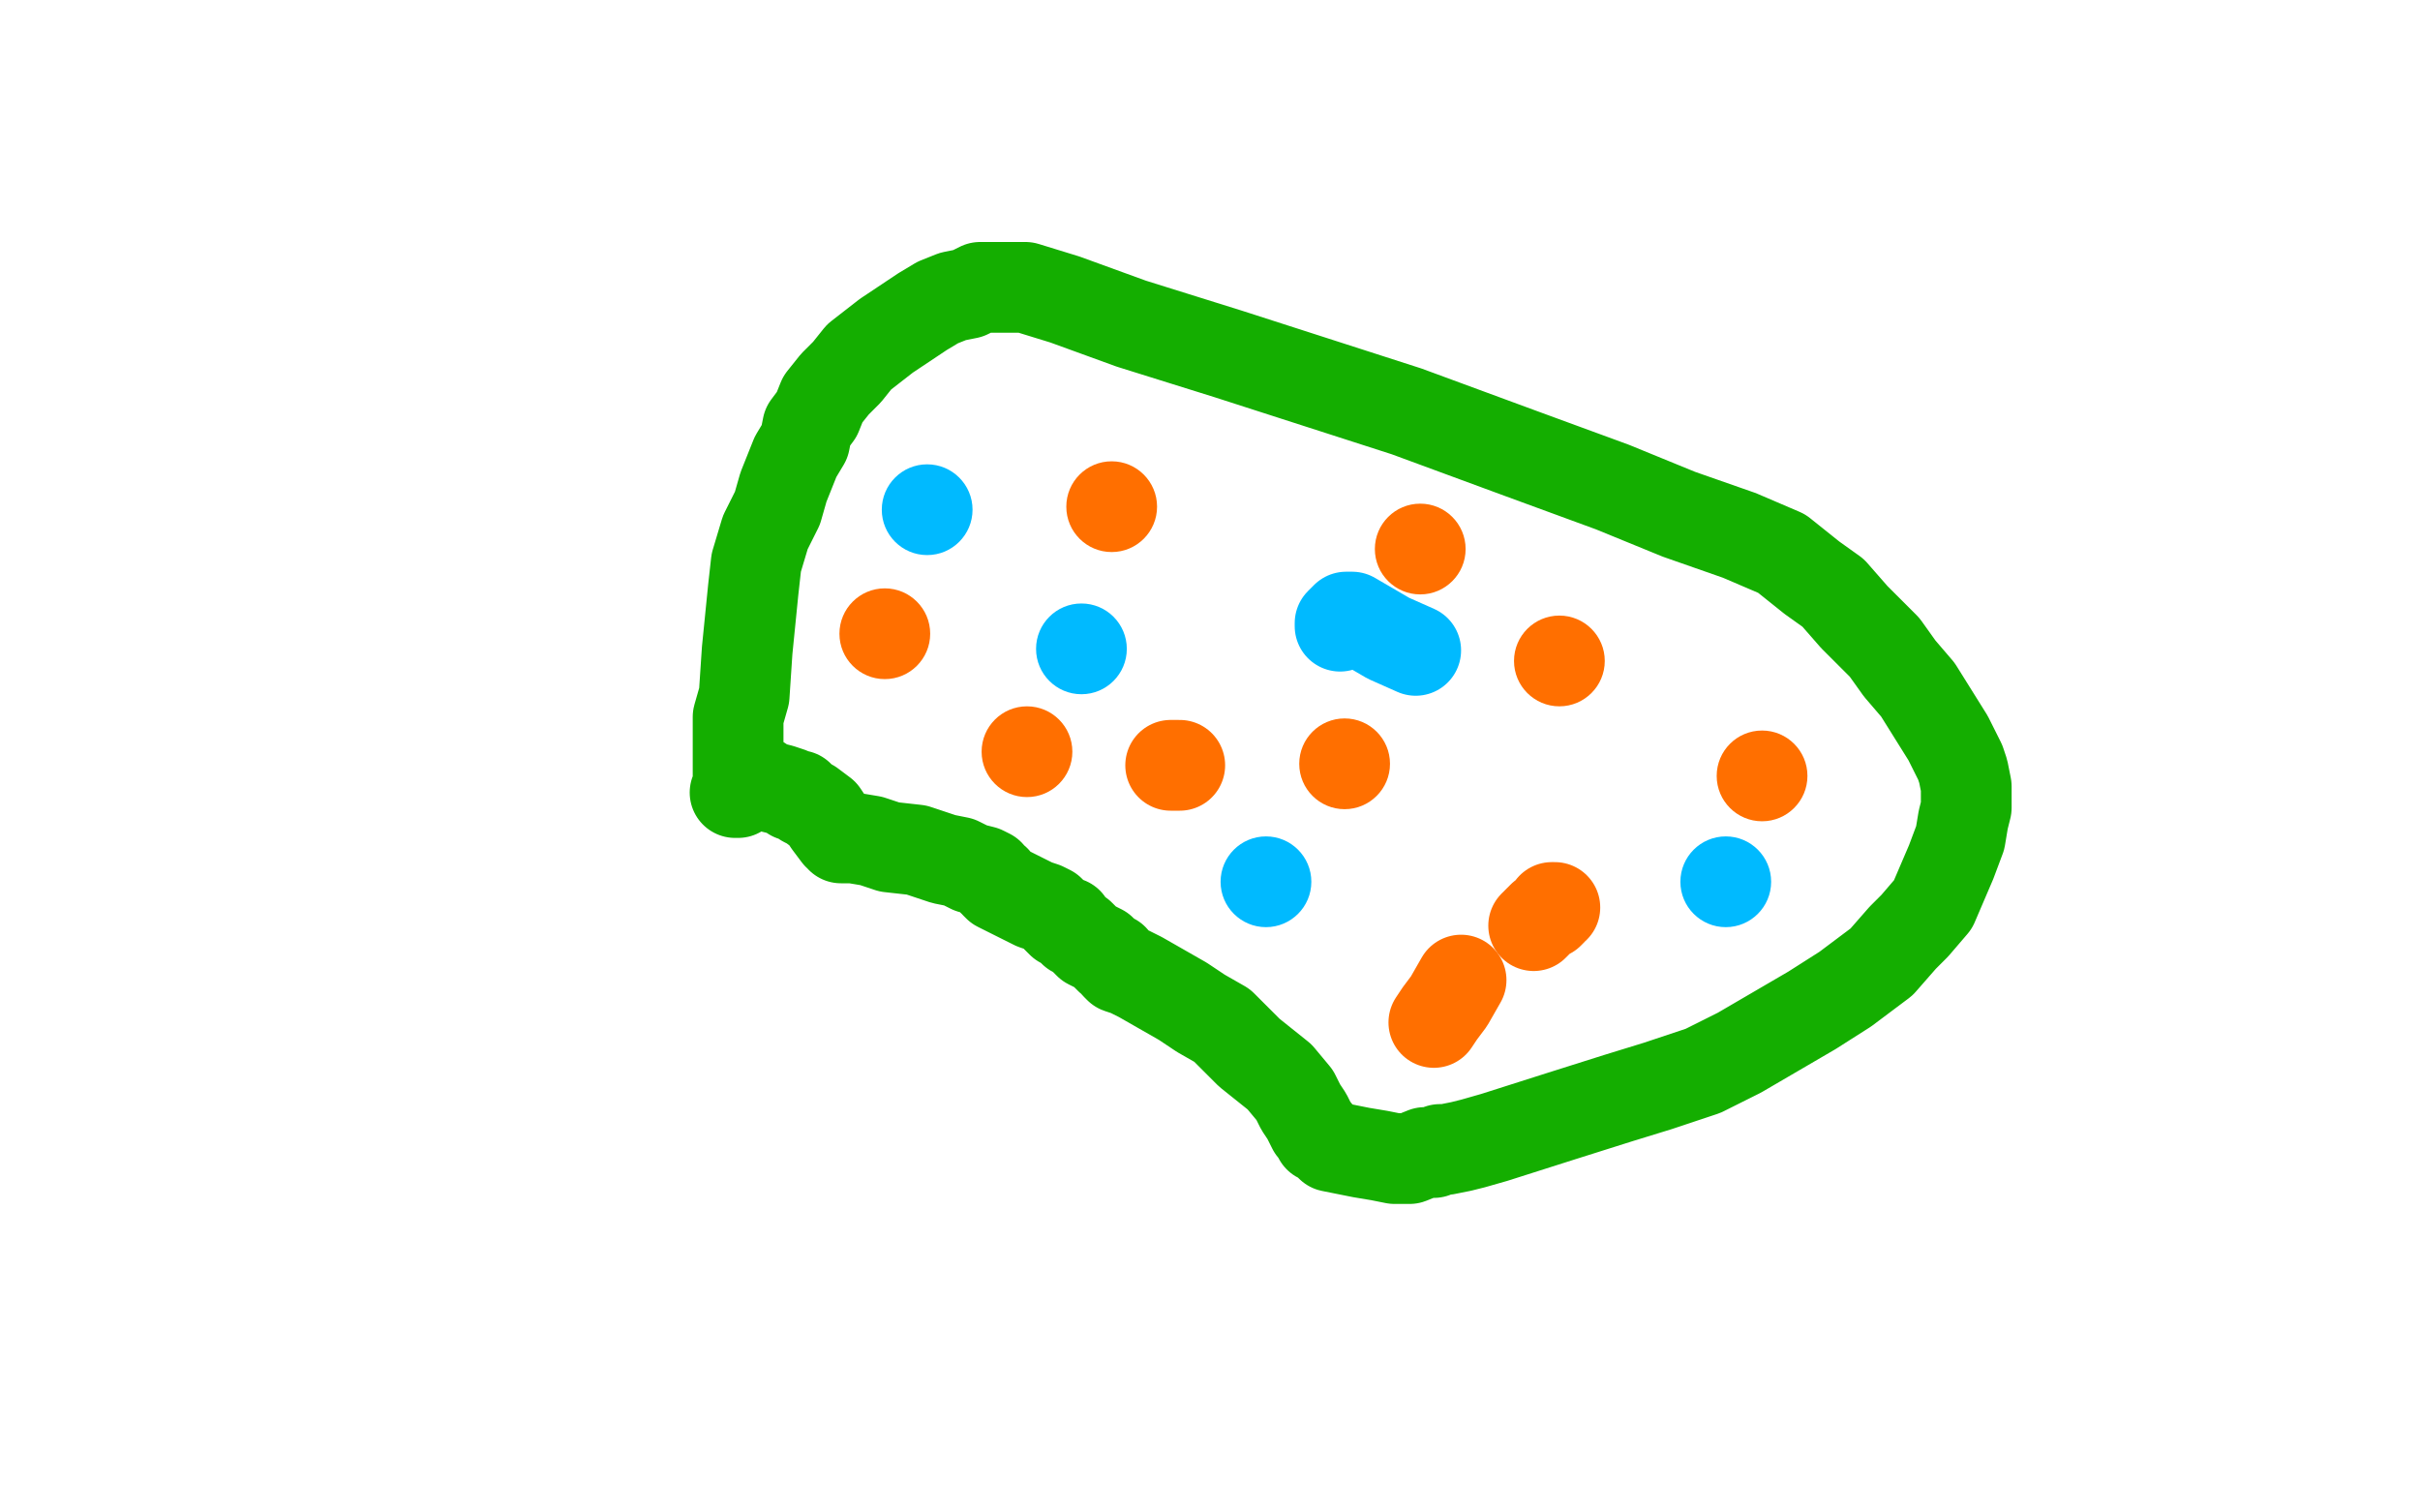 <?xml version="1.0" standalone="no"?>
<!DOCTYPE svg PUBLIC "-//W3C//DTD SVG 1.1//EN"
"http://www.w3.org/Graphics/SVG/1.1/DTD/svg11.dtd">

<svg width="800" height="500" version="1.1" xmlns="http://www.w3.org/2000/svg" xmlns:xlink="http://www.w3.org/1999/xlink" style="stroke-antialiasing: false"><desc>This SVG has been created on https://colorillo.com/</desc><rect x='0' y='0' width='800' height='500' style='fill: rgb(255,255,255); stroke-width:0' /><polyline points="243,262 244,262 244,262 244,261 244,259 244,256 244,253 244,252 244,251 244,249 244,248 244,247 244,245 244,241 244,237 246,230 247,215 248,205 249,195 250,186 253,176 257,168 259,161 263,151 266,146 267,141 270,137 272,132 276,127 280,123 284,118 293,111 299,107 305,103 310,100 315,98 320,97 324,95 328,95 333,95 339,95 352,99 374,107 406,117 465,136 503,150 533,161 555,170 575,177 589,183 599,191 606,196 613,204 618,209 623,214 628,221 634,228 639,236 644,244 648,252 649,255 650,260 650,263 650,267 649,271 648,277 645,285 642,292 639,299 633,306 629,310 622,318 610,327 599,334 587,341 575,348 563,354 548,359 535,363 516,369 494,376 487,378 483,379 478,380 476,380 474,381 471,381 466,383 461,383 456,382 450,381 445,380 440,379 438,377 436,376 435,374 434,373 433,371 432,369 430,366 428,362 423,356 418,352 413,348 409,344 404,339 397,335 391,331 384,327 377,323 373,321 370,320 369,319 368,317 367,317 366,316 364,314 362,313 360,312 359,311 357,309 355,308 354,307 353,305 351,305 350,304 348,302 347,301 345,300 342,299 336,296 332,294 330,293 329,292 329,291 328,291 327,289 325,288 321,287 317,285 312,284 303,281 294,280 288,278 282,277 280,277 278,277 278,276 277,276 274,272 272,269 268,266 266,265 265,264 264,263 262,263 261,262 258,261 254,260 251,258 250,258" style="fill: none; stroke: #14ae00; stroke-width: 30; stroke-linejoin: round; stroke-linecap: round; stroke-antialiasing: false; stroke-antialias: 0; opacity: 1.0"/>
<circle cx="306.5" cy="168.5" r="15" style="fill: #00baff; stroke-antialiasing: false; stroke-antialias: 0; opacity: 1.0"/>
<circle cx="418.5" cy="291.5" r="15" style="fill: #00baff; stroke-antialiasing: false; stroke-antialias: 0; opacity: 1.0"/>
<polyline points="443,207 443,206 443,206 444,205 444,205 445,204 445,204 446,204 446,204 447,204 459,211 468,215" style="fill: none; stroke: #00baff; stroke-width: 30; stroke-linejoin: round; stroke-linecap: round; stroke-antialiasing: false; stroke-antialias: 0; opacity: 1.0"/>
<circle cx="570.5" cy="291.5" r="15" style="fill: #00baff; stroke-antialiasing: false; stroke-antialias: 0; opacity: 1.0"/>
<circle cx="357.5" cy="214.5" r="15" style="fill: #00baff; stroke-antialiasing: false; stroke-antialias: 0; opacity: 1.0"/>
<circle cx="339.5" cy="248.5" r="15" style="fill: #ff6f00; stroke-antialiasing: false; stroke-antialias: 0; opacity: 1.0"/>
<circle cx="292.5" cy="209.5" r="15" style="fill: #ff6f00; stroke-antialiasing: false; stroke-antialias: 0; opacity: 1.0"/>
<circle cx="367.5" cy="167.5" r="15" style="fill: #ff6f00; stroke-antialiasing: false; stroke-antialias: 0; opacity: 1.0"/>
<circle cx="444.5" cy="252.5" r="15" style="fill: #ff6f00; stroke-antialiasing: false; stroke-antialias: 0; opacity: 1.0"/>
<polyline points="387,253 388,253 388,253 389,253 389,253 390,253 390,253" style="fill: none; stroke: #ff6f00; stroke-width: 30; stroke-linejoin: round; stroke-linecap: round; stroke-antialiasing: false; stroke-antialias: 0; opacity: 1.0"/>
<polyline points="514,300 513,300 513,300 513,301 513,301 512,302 512,302 510,303 510,303 507,306 507,306" style="fill: none; stroke: #ff6f00; stroke-width: 30; stroke-linejoin: round; stroke-linecap: round; stroke-antialiasing: false; stroke-antialias: 0; opacity: 1.0"/>
<polyline points="474,338 476,335 476,335 479,331 479,331 483,324 483,324" style="fill: none; stroke: #ff6f00; stroke-width: 30; stroke-linejoin: round; stroke-linecap: round; stroke-antialiasing: false; stroke-antialias: 0; opacity: 1.0"/>
<circle cx="515.5" cy="218.5" r="15" style="fill: #ff6f00; stroke-antialiasing: false; stroke-antialias: 0; opacity: 1.0"/>
<circle cx="582.5" cy="256.5" r="15" style="fill: #ff6f00; stroke-antialiasing: false; stroke-antialias: 0; opacity: 1.0"/>
<circle cx="469.5" cy="181.5" r="15" style="fill: #ff6f00; stroke-antialiasing: false; stroke-antialias: 0; opacity: 1.0"/>
</svg>
